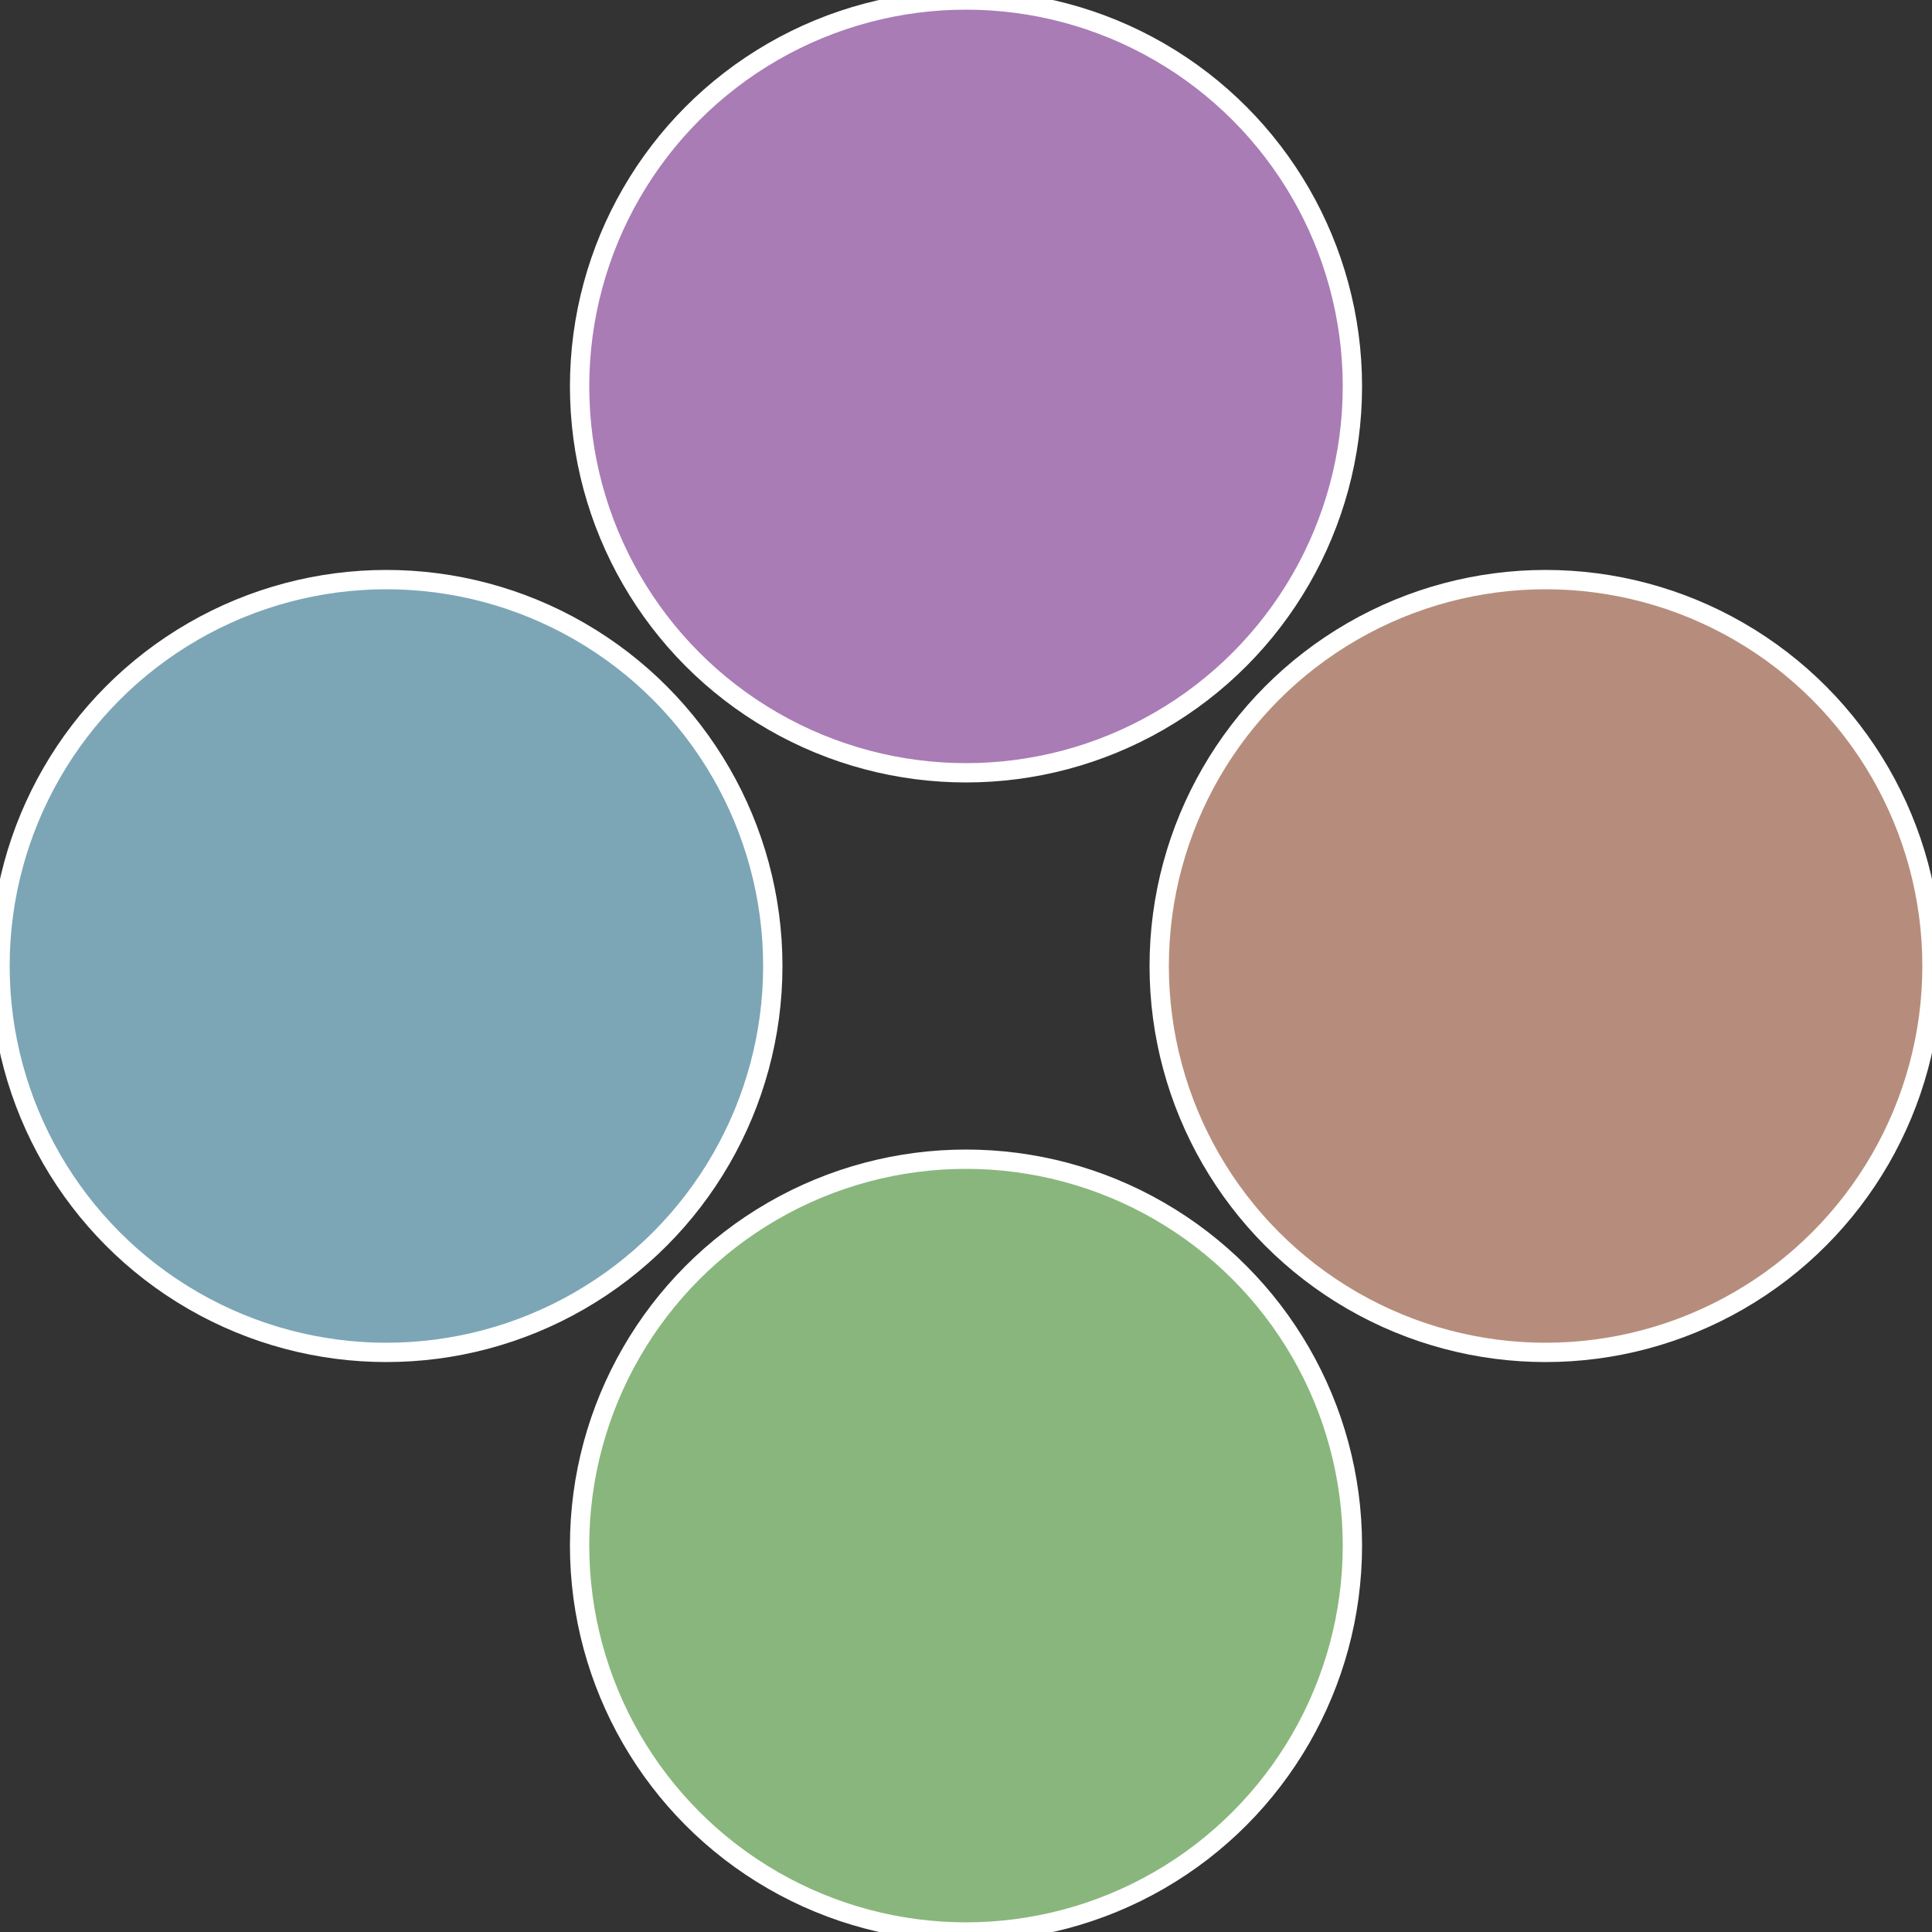 <?xml version="1.0" standalone="no"?>
<svg width="500" height="500" viewBox="-1 -1 2 2" xmlns="http://www.w3.org/2000/svg">
 
                <rect x="-1" y="-1" width="2" height="2" fill="#333333" stroke="none"/>
 
                <circle cx="0.6" cy="0" r="0.4" fill="#b68d7c" stroke="#fff" stroke-width="1%" />
             
                <circle cx="3.6739403974421E-17" cy="0.6" r="0.4" fill="#89b67c" stroke="#fff" stroke-width="1%" />
             
                <circle cx="-0.6" cy="7.3478807948841E-17" r="0.4" fill="#7ca6b6" stroke="#fff" stroke-width="1%" />
             
                <circle cx="-1.1021821192326E-16" cy="-0.6" r="0.4" fill="#a97cb6" stroke="#fff" stroke-width="1%" />
            </svg>
